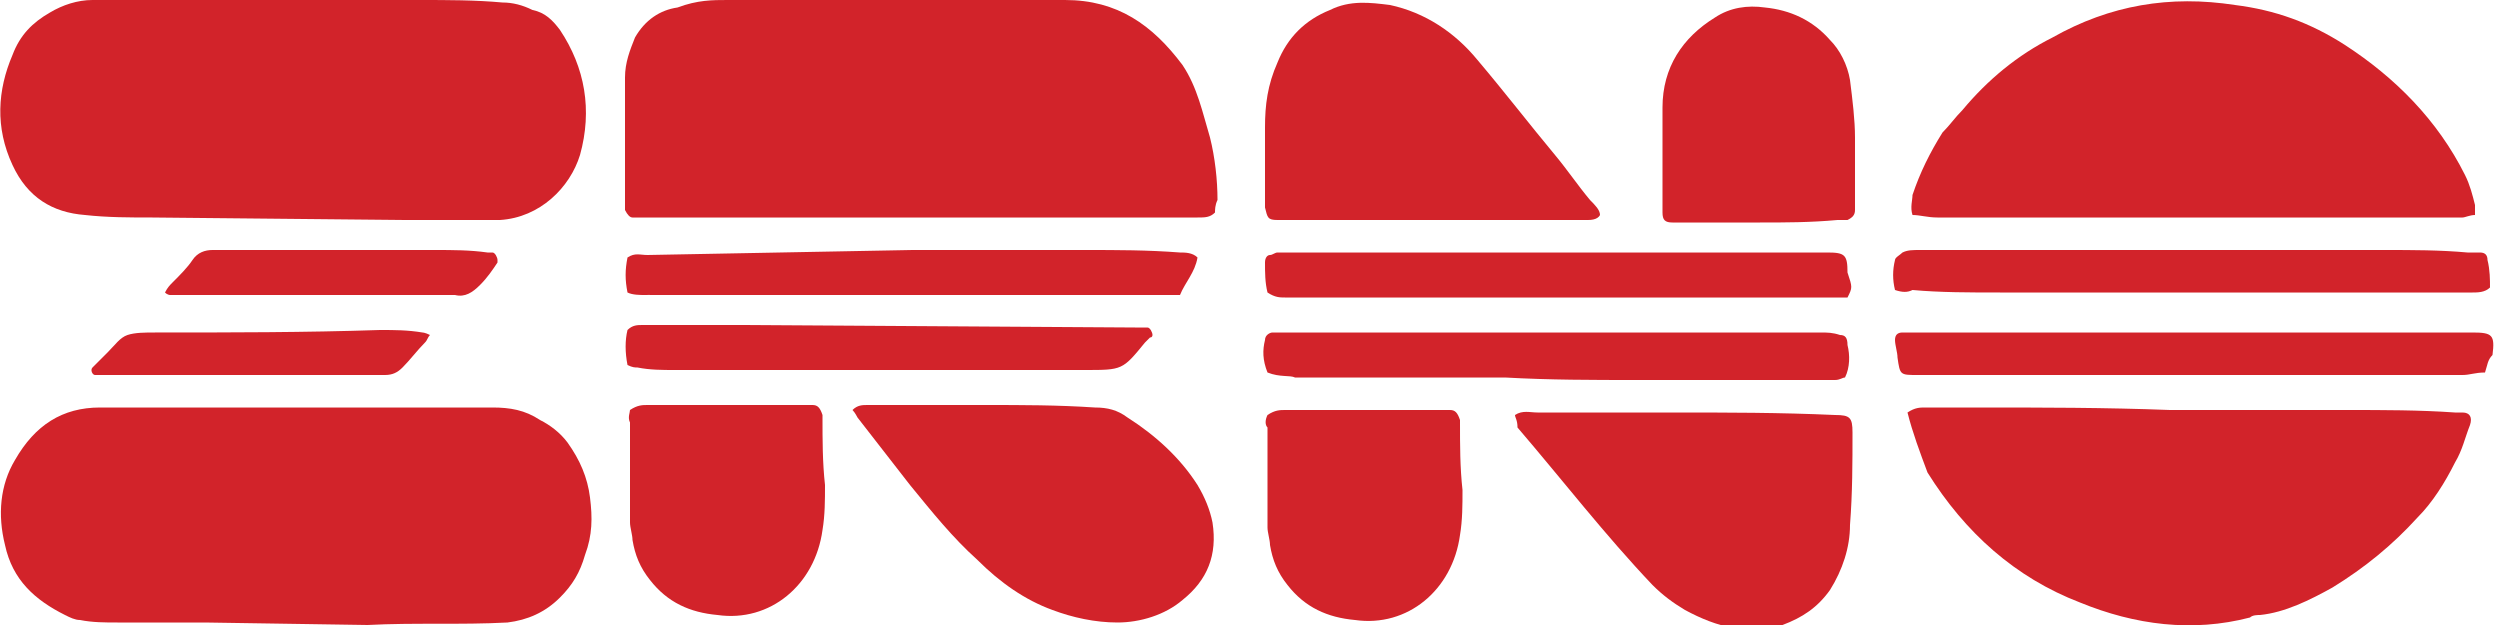 <?xml version="1.0" encoding="utf-8"?>
<!-- Generator: Adobe Illustrator 22.0.0, SVG Export Plug-In . SVG Version: 6.00 Build 0)  -->
<svg version="1.1" id="Layer_1" xmlns="http://www.w3.org/2000/svg" xmlns:xlink="http://www.w3.org/1999/xlink" x="0px" y="0px"
	 viewBox="0 0 100 25" style="enable-background:new 0 0 100 25;" xml:space="preserve">
<style type="text/css">
	.st0{fill:#D2232A;}
</style>
<g>
	<g>
		<path class="st0" d="M48.6,8.5c-0.2,0.2-0.4,0.2-0.7,0.2c-1.7,0-3.3,0-5,0c-2.5,0-5,0-7.5,0c-1.7,0-3.3,0-5,0c-1,0-2,0-3,0
			c-0.6,0-1.1,0-1.7,0c-0.1,0-0.3,0-0.4,0c-0.1,0-0.2-0.1-0.3-0.3c0-0.1,0-0.2,0-0.3c0-1.7,0-3.3,0-5c0-0.6,0.2-1.1,0.4-1.6
			c0.4-0.7,1-1.1,1.7-1.2C27.9,0,28.5,0,29.1,0c1.3,0,2.6,0,3.9,0c1.9,0,3.8,0,5.7,0c1.3,0,2.6,0,3.9,0c2.1,0,3.5,1,4.7,2.6
			c0.6,0.9,0.8,1.9,1.1,2.9c0.2,0.8,0.3,1.7,0.3,2.5C48.6,8.2,48.6,8.4,48.6,8.5"/>
		<path class="st0" d="M6.1,8.7c-0.9,0-1.8,0-2.7-0.1c-1.3-0.1-2.3-0.7-2.9-2c-0.7-1.5-0.6-3,0-4.4C0.8,1.4,1.3,0.9,2,0.5
			C2.5,0.2,3.1,0,3.7,0c0.4,0,0.8,0,1.2,0C6,0,7.1,0,8.2,0c1.2,0,2.5,0,3.7,0c0,0,0,0,0,0c1.6,0,3.3,0,4.9,0c1.1,0,2.2,0,3.3,0.1
			c0.4,0,0.8,0.1,1.2,0.3c0.5,0.1,0.8,0.4,1.1,0.8c1,1.5,1.3,3.2,0.8,5c-0.4,1.3-1.6,2.5-3.2,2.6c-0.6,0-1.3,0-1.9,0
			c-0.6,0-1.2,0-1.9,0L6.1,8.7z"/>
		<path class="st0" d="M8.2,24.9c-1.2,0-2.4,0-3.5,0c-0.5,0-1,0-1.5-0.1c-0.2,0-0.4-0.1-0.6-0.2c-1.2-0.6-2.1-1.4-2.4-2.8
			c-0.3-1.2-0.2-2.4,0.4-3.4C1.4,17,2.5,16.3,4,16.3c1.2,0,2.4,0,3.6,0c1.2,0,2.5,0,3.7,0c1.2,0,2.3,0,3.5,0c1.6,0,3.2,0,4.9,0
			c0.7,0,1.3,0.1,1.9,0.5c0.4,0.2,0.8,0.5,1.1,0.9c0.5,0.7,0.8,1.4,0.9,2.2c0.1,0.8,0.1,1.5-0.2,2.3c-0.2,0.7-0.5,1.2-1,1.7
			c-0.6,0.6-1.3,0.9-2.1,1c-1.9,0.1-3.7,0-5.6,0.1L8.2,24.9z"/>
		<path class="st0" d="M76.5,8.6c-0.1-0.3,0-0.6,0-0.8c0.3-0.9,0.7-1.7,1.2-2.5C78,5,78.2,4.7,78.5,4.4c1-1.2,2.2-2.2,3.6-2.9
			c2.3-1.3,4.7-1.7,7.3-1.3c1.6,0.2,3,0.7,4.4,1.6c2,1.3,3.7,3,4.8,5.2c0.2,0.4,0.3,0.8,0.4,1.2c0,0.1,0,0.3,0,0.4
			c-0.2,0-0.4,0.1-0.5,0.1c-2.7,0-5.3,0-8,0c-1.1,0-2.2,0-3.3,0c-1.9,0-3.8,0-5.7,0c-1.3,0-2.7,0-4,0C77.1,8.7,76.8,8.6,76.5,8.6"/>
		<path class="st0" d="M76.3,16.5c0.3-0.2,0.5-0.2,0.7-0.2c0.7,0,1.4,0,2.1,0c2.6,0,5.1,0,7.7,0.1c2.4,0,4.7,0,7.1,0
			c1.4,0,2.9,0,4.3,0.1c0.1,0,0.2,0,0.3,0c0.3,0,0.4,0.2,0.3,0.5c-0.2,0.5-0.3,1-0.6,1.5c-0.4,0.8-0.9,1.6-1.5,2.2
			c-1,1.1-2.1,2-3.4,2.8c-0.9,0.5-1.9,1-2.9,1.1c-0.1,0-0.3,0-0.4,0.1c-2.3,0.6-4.6,0.3-6.8-0.6c-2.6-1-4.6-2.8-6.1-5.2
			C76.8,18.1,76.5,17.3,76.3,16.5"/>
		<path class="st0" d="M34.1,16.4c0.2-0.2,0.4-0.2,0.6-0.2c1.6,0,3.2,0,4.7,0c1.5,0,2.9,0,4.4,0.1c0.5,0,0.9,0.1,1.3,0.4
			c1.1,0.7,2.1,1.6,2.8,2.7c0.3,0.5,0.5,1,0.6,1.5c0.2,1.3-0.2,2.3-1.2,3.1c-0.7,0.6-1.7,0.9-2.6,0.9c-0.9,0-1.8-0.2-2.6-0.5
			c-1.1-0.4-2.1-1.1-3-2c-1-0.9-1.8-1.9-2.7-3c-0.7-0.9-1.4-1.8-2.1-2.7C34.3,16.7,34.2,16.5,34.1,16.4"/>
		<path class="st0" d="M55.6,8.8c-1.4,0-2.8,0-4.2,0c-0.1,0-0.2,0-0.3,0c-0.4,0-0.4-0.1-0.5-0.5c0-1.1,0-2.1,0-3.2
			c0-0.9,0.1-1.7,0.5-2.6c0.4-1,1.1-1.7,2.1-2.1C54,0,54.8,0.1,55.6,0.2c1.4,0.3,2.6,1.1,3.5,2.2c1.1,1.3,2.1,2.6,3.1,3.8
			c0.5,0.6,0.9,1.2,1.4,1.8C63.8,8.2,64,8.4,64,8.6c-0.1,0.2-0.4,0.2-0.5,0.2"/>
		<path class="st0" d="M60.6,16.6c0.3-0.2,0.6-0.1,0.9-0.1c1.3,0,2.7,0,4,0c0.5,0,0.9,0,1.4,0c2.2,0,4.3,0,6.5,0.1
			c0.6,0,0.7,0.1,0.7,0.7c0,1.2,0,2.4-0.1,3.7c0,0.9-0.3,1.8-0.8,2.6c-0.5,0.7-1.1,1.1-1.9,1.4c-1.4,0.4-2.6,0.1-3.9-0.6
			c-0.5-0.3-0.9-0.6-1.3-1c-1.9-2-3.6-4.2-5.4-6.3C60.7,16.8,60.6,16.7,60.6,16.6"/>
		<path class="st0" d="M70.4,8.9c-1.1,0-2.2,0-3.3,0c-0.1,0-0.1,0-0.2,0c-0.3,0-0.4-0.1-0.4-0.4c0-0.1,0-0.2,0-0.3
			c0-1.3,0-2.6,0-3.9c0-1.6,0.8-2.8,2.1-3.6c0.6-0.4,1.3-0.5,2-0.4c1,0.1,1.9,0.5,2.6,1.3C73.6,2,73.9,2.6,74,3.2
			c0.1,0.8,0.2,1.6,0.2,2.3c0,0.8,0,1.7,0,2.5c0,0.1,0,0.3,0,0.4c0,0.2-0.1,0.3-0.3,0.4c-0.1,0-0.3,0-0.4,0
			C72.4,8.9,71.4,8.9,70.4,8.9C70.4,8.9,70.4,8.9,70.4,8.9"/>
		<path class="st0" d="M50.7,16.6c0.3-0.2,0.5-0.2,0.7-0.2c0.7,0,1.4,0,2.1,0c1.3,0,2.6,0,3.9,0c0.2,0,0.4,0,0.6,0
			c0.2,0,0.3,0.1,0.4,0.4c0,0,0,0,0,0.1c0,0.9,0,1.8,0.1,2.7c0,0.6,0,1.2-0.1,1.8c-0.3,2.2-2.1,3.7-4.2,3.4c-1.1-0.1-2-0.5-2.7-1.4
			c-0.4-0.5-0.6-1-0.7-1.6c0-0.2-0.1-0.5-0.1-0.7c0-1.3,0-2.7,0-4C50.6,17,50.6,16.8,50.7,16.6"/>
		<path class="st0" d="M50.7,14.9c-0.2-0.5-0.2-0.9-0.1-1.3c0-0.2,0.2-0.3,0.3-0.3c0.2,0,0.3,0,0.5,0c2,0,4.1,0,6.1,0
			c2.3,0,4.7,0,7,0c1.9,0,3.7,0,5.6,0c0.9,0,1.8,0,2.7,0c0.3,0,0.5,0,0.8,0.1c0.2,0,0.3,0.1,0.3,0.4c0.1,0.4,0.1,0.9-0.1,1.3
			c-0.1,0-0.2,0.1-0.4,0.1c-2.6,0-5.2,0-7.9,0c-1.8,0-3.5,0-5.3-0.1c-2.8,0-5.6,0-8.4,0C51.6,15,51.2,15.1,50.7,14.9"/>
		<path class="st0" d="M99.4,14.9c-0.4,0-0.6,0.1-0.9,0.1c-1.8,0-3.6,0-5.4,0c-1.3,0-2.6,0-3.9,0c-2.5,0-5,0-7.5,0c-1.7,0-3.3,0-5,0
			c-0.7,0-0.7,0-0.8-0.7c0-0.2-0.1-0.5-0.1-0.7c0-0.2,0.1-0.3,0.3-0.3c0.2,0,0.3,0,0.5,0c1.1,0,2.2,0,3.3,0c1.4,0,2.9,0,4.3,0
			c2,0,4,0,6,0c1,0,2,0,3,0c1.9,0,3.8,0,5.7,0c0.8,0,0.9,0.1,0.8,0.9C99.5,14.4,99.5,14.6,99.4,14.9"/>
		<path class="st0" d="M73.9,11.9c-0.3,0-0.6,0-0.9,0c-2.7,0-5.3,0-8,0c-2.9,0-5.8,0-8.7,0c-1.6,0-3.2,0-4.9,0c-0.2,0-0.4,0-0.7-0.2
			c-0.1-0.4-0.1-0.8-0.1-1.2c0-0.2,0.1-0.3,0.2-0.3c0.1,0,0.2-0.1,0.3-0.1c0.6,0,1.2,0,1.7,0c0.7,0,1.4,0,2.1,0c1.5,0,3.1,0,4.6,0
			c1.9,0,3.8,0,5.7,0c0.5,0,0.9,0,1.4,0c2.2,0,4.3,0,6.5,0c0.7,0,0.8,0.1,0.8,0.8C74.1,11.5,74.1,11.5,73.9,11.9"/>
		<path class="st0" d="M75.8,11.6c-0.1-0.4-0.1-0.8,0-1.2c0-0.1,0.2-0.2,0.3-0.3c0.2-0.1,0.4-0.1,0.7-0.1c1.8,0,3.6,0,5.4,0
			c1.9,0,3.8,0,5.7,0c2.5,0,5,0,7.5,0c1.1,0,2.2,0,3.3,0.1c0.2,0,0.3,0,0.5,0c0.2,0,0.3,0.1,0.3,0.3c0.1,0.4,0.1,0.8,0.1,1.1
			c-0.2,0.2-0.5,0.2-0.7,0.2c-1.5,0-2.9,0-4.4,0c-2.2,0-4.4,0-6.7,0c-2.6,0-5.2,0-7.8,0c-1.2,0-2.4,0-3.5-0.1
			C76.3,11.7,76.1,11.7,75.8,11.6"/>
		<path class="st0" d="M36.5,10c2.3,0,4.6,0,6.9,0c1.3,0,2.5,0,3.8,0.1c0.2,0,0.5,0,0.7,0.2c-0.1,0.6-0.5,1-0.7,1.5
			c-0.3,0-0.5,0-0.8,0c-1.9,0-3.9,0-5.8,0c-2.6,0-11.9,0-14.6,0c-0.8-0.2,2.1,0-0.2,0c-0.2,0-0.5,0-0.7-0.1c-0.1-0.5-0.1-0.9,0-1.4
			c0.3-0.2,0.5-0.1,0.8-0.1"/>
		<path class="st0" d="M45.4,13.1c0.2,0,0.3,0,0.5,0c0.1,0,0.2,0.2,0.2,0.3c0,0,0,0.1-0.1,0.1c-0.1,0.1-0.1,0.1-0.2,0.2
			c-0.9,1.1-0.9,1.1-2.4,1.1c-3.1,0-6.2,0-9.4,0c-2.3,0-4.7,0-7,0c-0.5,0-1,0-1.5-0.1c-0.1,0-0.2,0-0.4-0.1c-0.1-0.5-0.1-1,0-1.4
			c0.2-0.2,0.4-0.2,0.6-0.2c1.4,0,2.7,0,4.1,0"/>
		<path class="st0" d="M17.2,13.4c-0.1,0.1-0.1,0.2-0.2,0.3c-0.3,0.3-0.6,0.7-0.9,1c-0.2,0.2-0.4,0.3-0.7,0.3c-0.8,0-1.6,0-2.4,0
			c-1.1,0-2.3,0-3.4,0c-1.7,0-3.5,0-5.2,0c-0.2,0-0.4,0-0.6,0c-0.1,0-0.2-0.2-0.1-0.3c0.2-0.2,0.4-0.4,0.6-0.6
			c0.3-0.3,0.5-0.6,0.8-0.7c0.3-0.1,0.7-0.1,1.1-0.1c3,0,6,0,9-0.1c0.6,0,1.1,0,1.7,0.1C16.9,13.3,17,13.3,17.2,13.4"/>
		<path class="st0" d="M6.6,11.7c0.1-0.2,0.2-0.3,0.3-0.4c0.3-0.3,0.6-0.6,0.8-0.9c0.2-0.3,0.5-0.4,0.8-0.4c0.7,0,1.5,0,2.2,0
			c2.2,0,4.5,0,6.7,0c0.7,0,1.4,0,2.1,0.1c0.1,0,0.1,0,0.2,0c0.1,0,0.2,0.2,0.2,0.3c0,0,0,0,0,0.1c-0.2,0.3-0.4,0.6-0.7,0.9
			c-0.3,0.3-0.6,0.5-1,0.4c-1.8,0-3.6,0-5.4,0c-1.8,0-3.5,0-5.3,0c-0.2,0-0.4,0-0.7,0C6.8,11.8,6.7,11.8,6.6,11.7"/>
	</g>
</g>
<path class="st0" d="M25.2,16.4c0.3-0.2,0.5-0.2,0.7-0.2c0.7,0,1.4,0,2.1,0c1.3,0,2.6,0,3.9,0c0.2,0,0.4,0,0.6,0
	c0.2,0,0.3,0.1,0.4,0.4c0,0,0,0,0,0.1c0,0.9,0,1.8,0.1,2.7c0,0.6,0,1.2-0.1,1.8c-0.3,2.2-2.1,3.7-4.2,3.4c-1.1-0.1-2-0.5-2.7-1.4
	c-0.4-0.5-0.6-1-0.7-1.6c0-0.2-0.1-0.5-0.1-0.7c0-1.3,0-2.7,0-4C25.1,16.7,25.2,16.5,25.2,16.4"/>
</svg>
